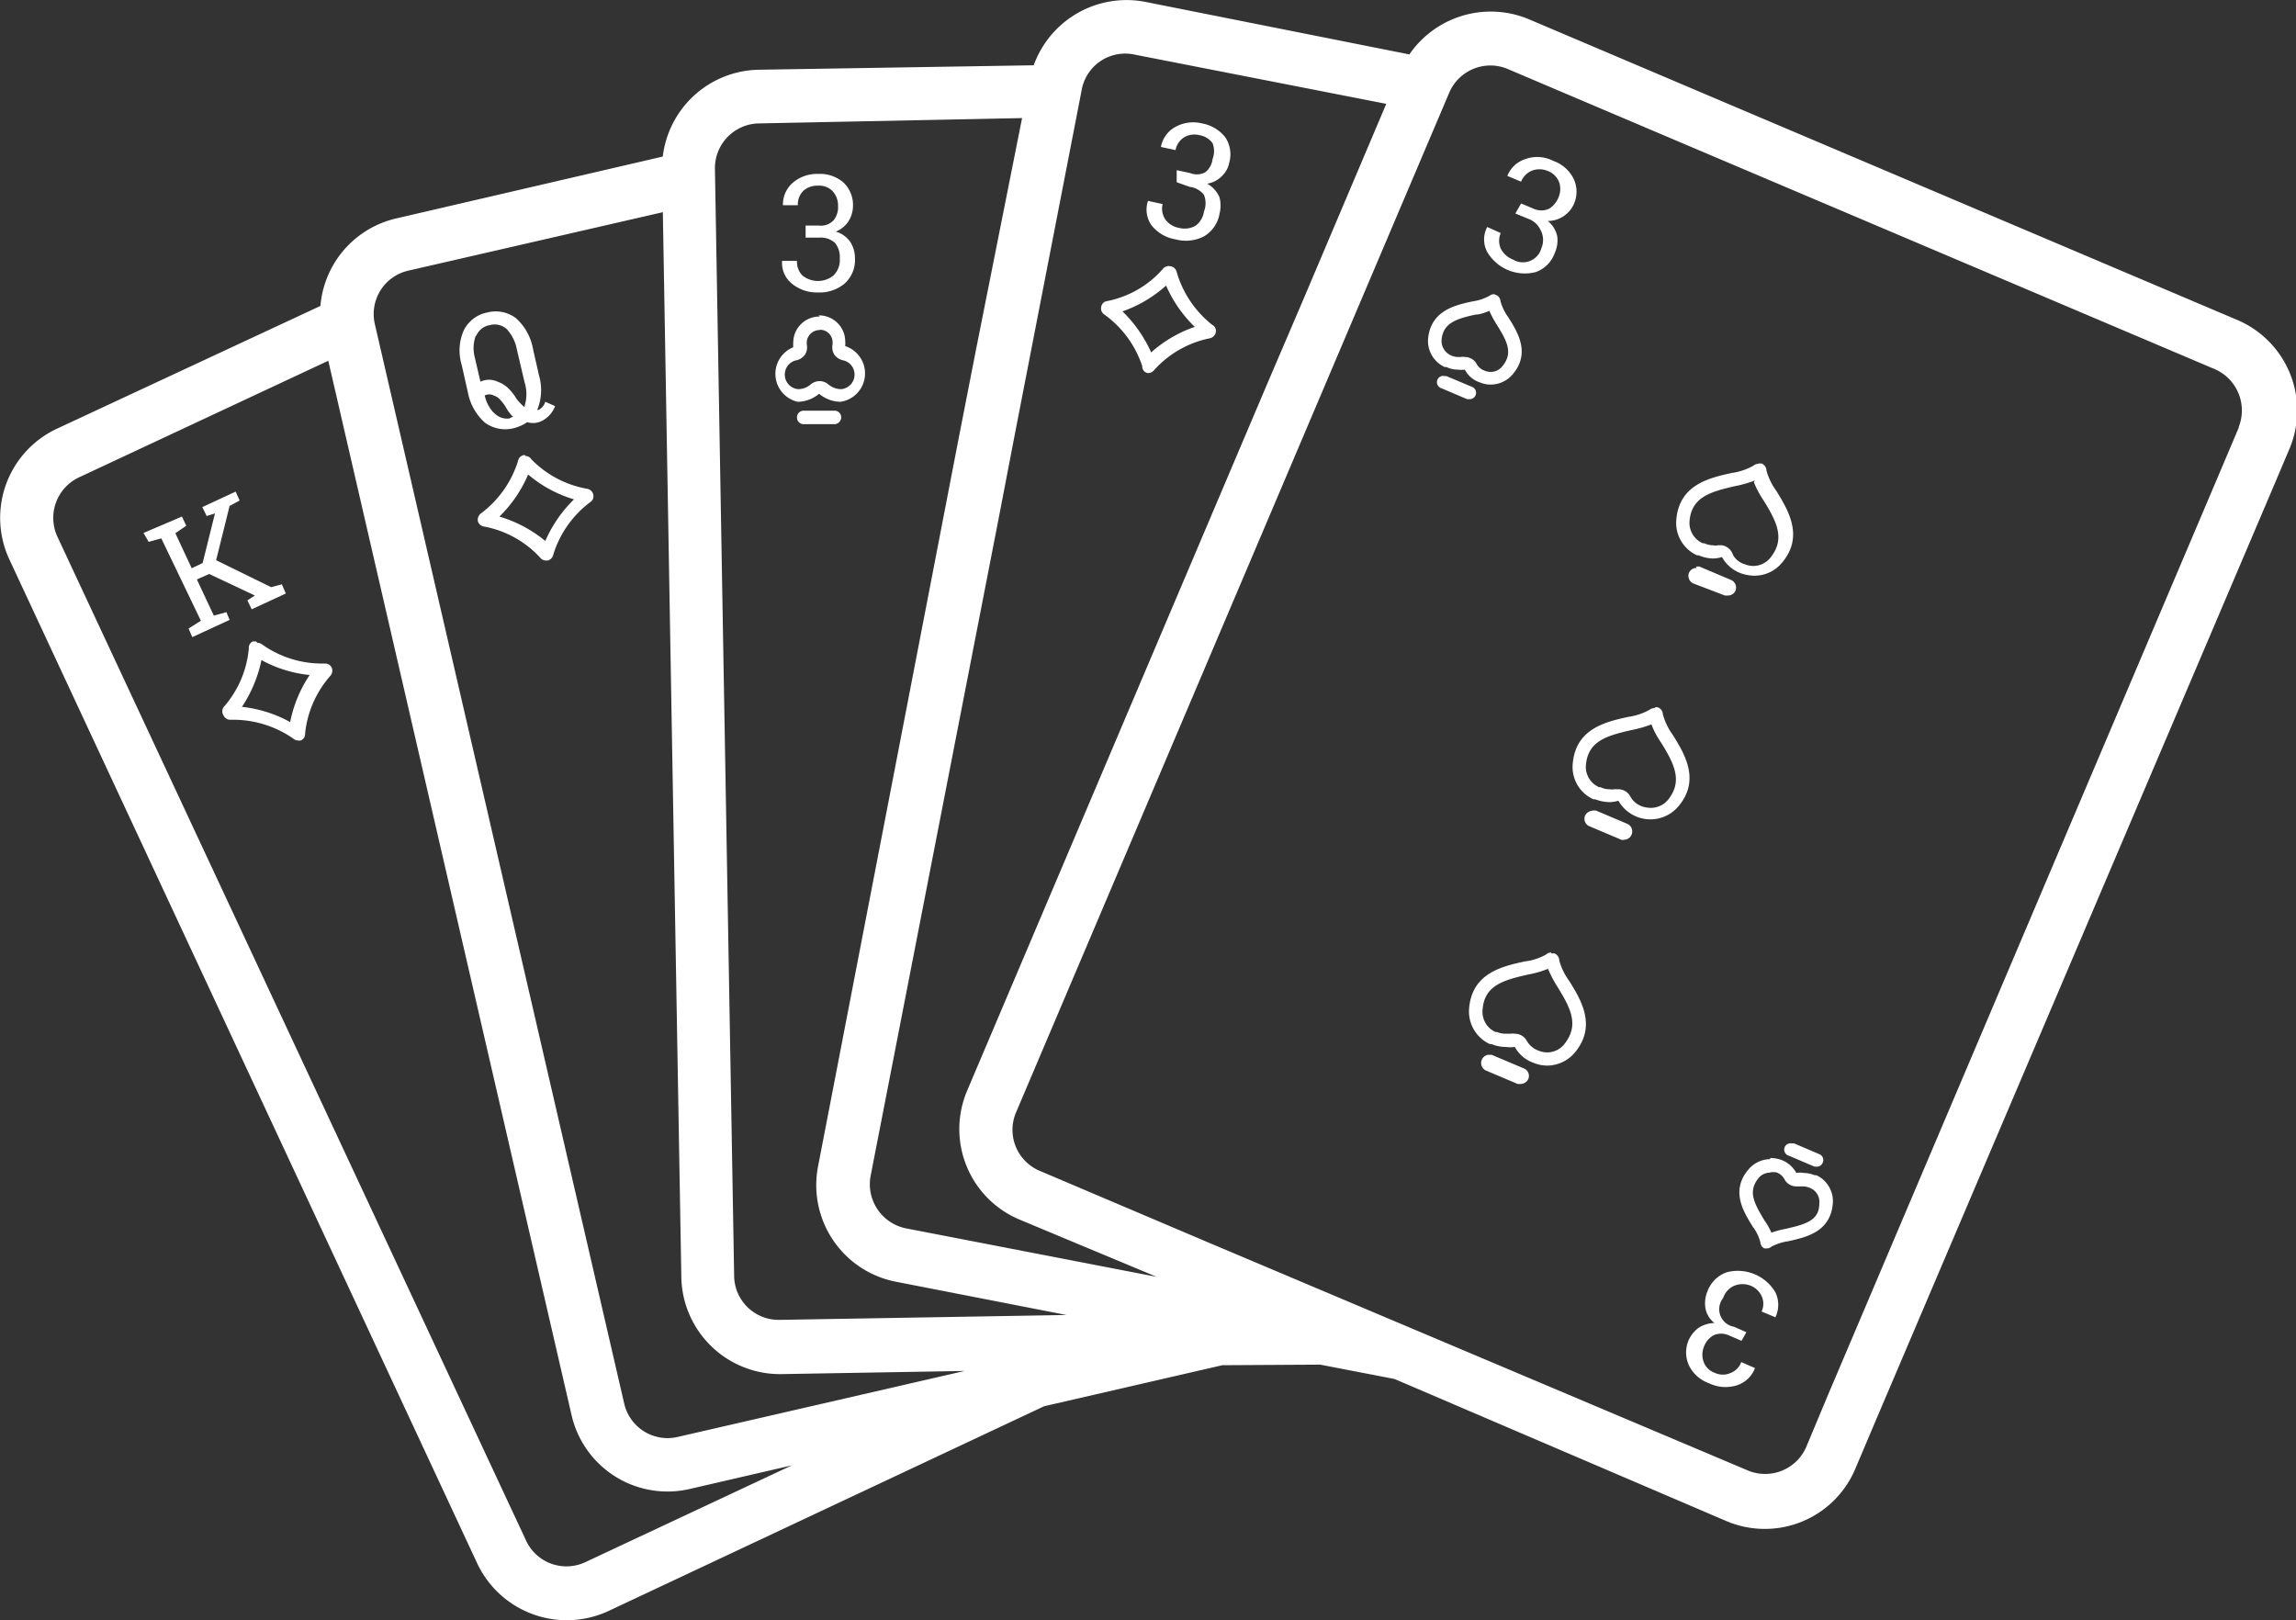 <?xml version="1.0" encoding="utf-8"?>
<svg xmlns="http://www.w3.org/2000/svg" viewBox="0 0 80 56.45"><rect x="0" y="0" width="80" height="56.45" fill="#333333" stroke="none"/><defs><style>.cls-1{fill:#fff;}</style></defs><title>Tris</title><g id="Layer_2" data-name="Layer 2"><g id="Layer_1-2" data-name="Layer 1"><path class="cls-1" d="M77.91,11.13l-18.85-8L53.27.67a3.44,3.44,0,0,0-4.49,1.82l-3.34,7.88-1.25,2.92L33.7,38a3.42,3.42,0,0,0,1.81,4.49l4.79,2-8.74-1.69A1.57,1.57,0,0,1,30.33,41l4.44-22.8.6-3.12,2.33-12A1.54,1.54,0,0,1,39.52,1.9l9.25,1.81c.51.1.72-.18.82-.69s.65-1,.14-1L39.88.06a3.44,3.44,0,0,0-4,2.71L34,12.22l-.61,3.12L28.5,40.66a3.43,3.43,0,0,0,2.71,4l5.95,1.16-10,.17a1.55,1.55,0,0,1-1.58-1.53l-.67-38.6A1.56,1.56,0,0,1,26.46,4.3l9.87-.2c.52,0,.37-.41.36-.92s.13-.92-.38-.91l-9.88.16a3.43,3.43,0,0,0-3.36,3.49l.67,38.59a3.44,3.44,0,0,0,3.49,3.37l6.38-.11-10,2.3a1.55,1.55,0,0,1-1.86-1.16L13.06,11.29a1.55,1.55,0,0,1,1.17-1.86l9.23-2.12c.5-.11.24-.39.13-.89s.94-1.29.43-1.18L13.81,7.61a3.42,3.42,0,0,0-2.57,4.1l8.68,37.62A3.43,3.43,0,0,0,24,51.89l3.59-.83L20.4,54.43a1.55,1.55,0,0,1-2.07-.75L2,18.7a1.56,1.56,0,0,1,.76-2.07l9.15-4.28c.46-.22.06-.28-.16-.75s.7-1.54.23-1.32L2,14.93A3.43,3.43,0,0,0,.32,19.48l16.31,35a3.45,3.45,0,0,0,4.56,1.66L36.38,49l6.21-1.43L46,47.55l2.59.5L60.15,53a3.42,3.42,0,0,0,4.49-1.81l.78-1.84L79,17.46l.78-1.84A3.43,3.43,0,0,0,77.91,11.13Zm.1,3.76-.78,1.84L63.7,48.59l-.77,1.84a1.56,1.56,0,0,1-2,.82L42,43.25l-5.79-2.46a1.55,1.55,0,0,1-.82-2L50.5,3.22a1.56,1.56,0,0,1,2-.83l5.79,2.46,18.85,8A1.57,1.57,0,0,1,78,14.89ZM19,14a.46.46,0,0,1-.23.28.06.06,0,0,1-.05,0,1.82,1.82,0,0,0,.06-1.2l-.21-.93a1.88,1.88,0,0,0-.6-1.07,1.18,1.18,0,0,0-1-.19,1.16,1.16,0,0,0-.81.62,1.75,1.75,0,0,0-.07,1.22l.21.93a1.88,1.88,0,0,0,.6,1.07,1.2,1.2,0,0,0,1,.19,1.46,1.46,0,0,0,.47-.21.69.69,0,0,0,.56-.07.94.94,0,0,0,.41-.49Zm-2.41-2.29a.62.62,0,0,1,.47-.38.64.64,0,0,1,.59.13,1.43,1.43,0,0,1,.36.72l.27,1.15a1.36,1.36,0,0,1,0,.81l0,.05h0A1.75,1.75,0,0,1,18,13.9a1.74,1.74,0,0,0-.3-.38,1,1,0,0,0-.36-.22.7.7,0,0,0-.6,0h0l-.2-.86A1.26,1.26,0,0,1,16.58,11.69Zm.62,2.68a1.26,1.26,0,0,1-.32-.61l0,0a.34.34,0,0,1,.31,0,.48.48,0,0,1,.22.14,1.58,1.58,0,0,1,.2.26,1.45,1.45,0,0,0,.26.35s-.07,0-.12.05A.62.62,0,0,1,17.2,14.37Zm1.32,1.77h0m-.11.39A4.4,4.4,0,0,0,20,17.4a4.58,4.58,0,0,0-1,1.45A4.54,4.54,0,0,0,17.4,18a4.51,4.51,0,0,0,1-1.46m-.1-.68h-.06a.25.25,0,0,0-.19.2,3.62,3.62,0,0,1-1.28,1.82.28.28,0,0,0-.12.28.27.27,0,0,0,.23.19,3.53,3.53,0,0,1,1.94,1.08.25.25,0,0,0,.21.1h.06a.27.27,0,0,0,.19-.21,3.62,3.62,0,0,1,1.28-1.82.24.24,0,0,0,.11-.27.26.26,0,0,0-.22-.2A3.58,3.58,0,0,1,18.51,16a.23.23,0,0,0-.2-.11Zm43.06.79h0m-.25.15a3.34,3.34,0,0,0,.34.64c.47.76.76,1.35.23,2a.76.76,0,0,1-.59.28.8.8,0,0,1-.3-.06.69.69,0,0,1-.41-.33A.48.48,0,0,0,60,19l-.14,0a.48.48,0,0,1-.18,0,.82.82,0,0,1-.3-.07l-.05,0a.78.78,0,0,1-.46-.79c.08-.81.7-1,1.58-1.2a4.15,4.15,0,0,0,.7-.2m.12-.58a.29.29,0,0,0-.18.07,2.17,2.17,0,0,1-.75.25c-.77.17-1.82.4-1.93,1.61a1.24,1.24,0,0,0,.72,1.26l.06,0a1.28,1.28,0,0,0,.49.11,1.13,1.13,0,0,0,.32-.05,1.23,1.23,0,0,0,.67.57,1.48,1.48,0,0,0,.46.08,1.24,1.24,0,0,0,.95-.44c.79-.92.23-1.84-.19-2.52a2.18,2.18,0,0,1-.34-.7.28.28,0,0,0-.17-.25l-.11,0Zm-2.17,3.58.11,0,1.11.47a.29.29,0,0,1,.15.37.28.28,0,0,1-.26.17l-.11,0L59,20.33a.29.29,0,0,1-.15-.37.28.28,0,0,1,.26-.17Zm-1.31,5.35h0m-.25.15a3.07,3.07,0,0,0,.34.64c.47.76.76,1.35.23,2a.78.78,0,0,1-.59.27,1,1,0,0,1-.3-.05.74.74,0,0,1-.41-.34.48.48,0,0,0-.42-.26l-.14,0a.47.47,0,0,1-.17,0,.67.67,0,0,1-.31-.07l-.05,0a.77.77,0,0,1-.46-.79c.08-.81.7-1,1.58-1.2a4.15,4.15,0,0,0,.7-.2m.12-.57a.3.3,0,0,0-.18.06,2.17,2.17,0,0,1-.75.25c-.77.17-1.82.4-1.93,1.62a1.23,1.23,0,0,0,.72,1.25l.06,0a1.48,1.48,0,0,0,.5.1,1.12,1.12,0,0,0,.31-.05,1.28,1.28,0,0,0,2.08.21c.79-.92.23-1.84-.19-2.51a2.21,2.21,0,0,1-.34-.71.26.26,0,0,0-.17-.24.2.2,0,0,0-.11,0Zm-2.17,3.57.11,0,1.11.47a.29.29,0,0,1-.11.55.2.2,0,0,1-.11,0l-1.11-.47a.28.28,0,0,1-.15-.37.3.3,0,0,1,.26-.17Zm-1.31,5.35h0m-.25.15a4.09,4.09,0,0,0,.34.65c.47.76.76,1.34.23,2a.76.76,0,0,1-.59.28.8.8,0,0,1-.3-.06.78.78,0,0,1-.41-.34.47.47,0,0,0-.42-.25.36.36,0,0,0-.14,0l-.17,0a.81.81,0,0,1-.31-.06l-.05,0a.77.77,0,0,1-.45-.8c.07-.81.69-1,1.57-1.2a3.39,3.39,0,0,0,.7-.2m.12-.57a.26.26,0,0,0-.18.07,2,2,0,0,1-.74.24c-.78.17-1.83.4-1.94,1.62a1.25,1.25,0,0,0,.72,1.26l.06,0a1.27,1.27,0,0,0,.5.1,1.1,1.1,0,0,0,.31,0,1.21,1.21,0,0,0,.67.56,1.25,1.25,0,0,0,.46.09,1.27,1.27,0,0,0,.95-.44c.79-.93.23-1.85-.19-2.52a2.18,2.18,0,0,1-.34-.7.27.27,0,0,0-.17-.25l-.11,0Zm-2.17,3.57a.23.23,0,0,1,.11,0l1.11.47a.28.28,0,0,1,.15.37.3.3,0,0,1-.26.17l-.11,0-1.11-.47a.29.29,0,0,1,.11-.55ZM53,7.09l.43.18a.64.64,0,0,0,.55,0,.82.82,0,0,0,.33-.41.72.72,0,0,0,0-.55.69.69,0,0,0-.4-.36.73.73,0,0,0-.54,0,.69.69,0,0,0-.37.38l-.48-.2v0a1,1,0,0,1,.61-.58,1.22,1.22,0,0,1,1,.06,1.24,1.24,0,0,1,.7.62,1.05,1.05,0,0,1,0,.9,1,1,0,0,1-.9.57.93.93,0,0,1,.33.54,1.06,1.06,0,0,1-.09.58,1.08,1.08,0,0,1-.66.66,1.52,1.52,0,0,1-1.69-.7.92.92,0,0,1,0-.87l0,0,.47.21a.68.68,0,0,0,0,.54.79.79,0,0,0,.42.38.67.67,0,0,0,1-.4A.73.73,0,0,0,53.67,8a.75.75,0,0,0-.43-.38l-.44-.18Zm-.78,3.61h0m-.31.17a3.89,3.89,0,0,0,.24.44c.37.59.58,1,.19,1.46a.52.52,0,0,1-.6.15.53.53,0,0,1-.28-.22.46.46,0,0,0-.42-.26.34.34,0,0,0-.14,0l-.11,0a.64.64,0,0,1-.24-.06.55.55,0,0,1-.32-.55c.06-.58.51-.72,1.19-.87.17,0,.34-.08.49-.13m.15-.58a.25.25,0,0,0-.15.05,1.74,1.74,0,0,1-.59.2c-.62.13-1.46.32-1.56,1.29a1,1,0,0,0,.58,1l.06,0a.92.92,0,0,0,.39.09,1.09,1.09,0,0,0,.25,0,.91.91,0,0,0,.54.45.92.92,0,0,0,.36.07,1,1,0,0,0,.76-.35c.64-.74.18-1.48-.15-2a1.73,1.73,0,0,1-.27-.56.24.24,0,0,0-.13-.2Zm-1.74,2.86a.15.15,0,0,1,.09,0l.88.37a.22.22,0,0,1,.12.3.22.22,0,0,1-.2.13h-.09l-.89-.38a.22.22,0,0,1,.09-.43ZM60.68,46.72l-.44-.19a.65.65,0,0,0-.54,0,.75.75,0,0,0-.33.4.73.73,0,0,0,0,.55.64.64,0,0,0,.39.36.65.65,0,0,0,.54,0,.63.63,0,0,0,.37-.38l.48.21h0a1,1,0,0,1-.6.59,1.32,1.32,0,0,1-1-.06,1.24,1.24,0,0,1-.7-.62,1.08,1.08,0,0,1,0-.91,1.12,1.12,0,0,1,.33-.4,1.06,1.06,0,0,1,.56-.17.82.82,0,0,1-.32-.54,1.07,1.07,0,0,1,.08-.58,1.1,1.1,0,0,1,.67-.65,1.52,1.52,0,0,1,1.69.7,1,1,0,0,1,0,.87h0l-.48-.2a.64.64,0,0,0,0-.54A.72.72,0,0,0,61,44.8a.77.77,0,0,0-.57,0,.7.7,0,0,0-.39.43.62.62,0,0,0,.38,1l.43.19Zm1-5.87a.76.76,0,0,1,.21,0,.5.5,0,0,1,.28.23.47.47,0,0,0,.42.26l.13,0,.12,0a.64.64,0,0,1,.24.06.52.52,0,0,1,.31.54c0,.59-.48.72-1.18.88a3.51,3.51,0,0,0-.49.13,2.46,2.46,0,0,0-.25-.44c-.37-.62-.57-1-.19-1.47a.53.53,0,0,1,.4-.18m0-.47a1,1,0,0,0-.75.35c-.64.74-.19,1.47.14,2a1.54,1.54,0,0,1,.27.56.23.23,0,0,0,.14.2l.09,0a.22.22,0,0,0,.15-.06,1.77,1.77,0,0,1,.59-.19c.62-.14,1.46-.32,1.55-1.3a1,1,0,0,0-.57-1l-.06,0a1.09,1.09,0,0,0-.39-.08.69.69,0,0,0-.25,0,1,1,0,0,0-.54-.46,1.19,1.19,0,0,0-.37-.06Zm.74-.55.09,0,.89.38a.22.22,0,0,1,.11.29.21.21,0,0,1-.2.14l-.09,0-.89-.38a.22.22,0,0,1,.09-.43ZM41,5.93l.47.1A.61.61,0,0,0,42,6a.69.69,0,0,0,.25-.46.76.76,0,0,0,0-.55.69.69,0,0,0-.46-.28.7.7,0,0,0-.54.08.67.67,0,0,0-.29.44l-.51-.11h0a1,1,0,0,1,.49-.69,1.28,1.28,0,0,1,.94-.13,1.33,1.33,0,0,1,.81.48,1.07,1.07,0,0,1,.14.89.84.84,0,0,1-.25.46.9.9,0,0,1-.52.27,1,1,0,0,1,.43.47,1.17,1.17,0,0,1,0,.59,1.13,1.13,0,0,1-.53.77,1.37,1.37,0,0,1-1,.11,1.34,1.34,0,0,1-.83-.48A.94.94,0,0,1,40,7v0l.51.11a.67.67,0,0,0,.09.53.74.74,0,0,0,.48.3.78.78,0,0,0,.57-.07.74.74,0,0,0,.3-.5.78.78,0,0,0,0-.58.74.74,0,0,0-.5-.28L41,6.35Zm-.1,3.72h0m-.27.3a4.49,4.49,0,0,0,1,1.44,4.42,4.42,0,0,0-1.52.89,4.61,4.61,0,0,0-1-1.43,4.47,4.47,0,0,0,1.52-.9m.09-.68a.26.26,0,0,0-.21.11,3.48,3.48,0,0,1-1.93,1.11.24.24,0,0,0-.21.2.25.25,0,0,0,.11.27,3.6,3.6,0,0,1,1.32,1.8A.23.23,0,0,0,40,13h0a.27.27,0,0,0,.21-.1,3.55,3.55,0,0,1,1.93-1.11.27.27,0,0,0,.22-.2.24.24,0,0,0-.12-.27A3.63,3.63,0,0,1,41,9.48a.26.26,0,0,0-.2-.2ZM28.07,7.86h.47a.6.6,0,0,0,.51-.19.73.73,0,0,0,.15-.5A.74.74,0,0,0,29,6.65a.65.65,0,0,0-.5-.18.72.72,0,0,0-.51.18.66.66,0,0,0-.19.5h-.52v0a1,1,0,0,1,.33-.77,1.29,1.29,0,0,1,.9-.32,1.25,1.25,0,0,1,.88.3,1.08,1.08,0,0,1,.33.84,1,1,0,0,1-.15.5.93.93,0,0,1-.45.37.92.92,0,0,1,.52.38,1.07,1.07,0,0,1,.15.56,1.1,1.1,0,0,1-.36.87,1.35,1.35,0,0,1-.92.31,1.37,1.37,0,0,1-.91-.3.93.93,0,0,1-.35-.8v0h.52a.67.67,0,0,0,.19.51.86.86,0,0,0,1.08,0A.75.75,0,0,0,29.26,9a.76.76,0,0,0-.17-.54.74.74,0,0,0-.55-.18h-.47Zm1,6.45a.23.23,0,0,1,.24.23.24.24,0,0,1-.24.24H28a.23.23,0,0,1-.23-.24.23.23,0,0,1,.23-.23Zm-.51-2.82a.44.44,0,0,1,.45.42V12a.48.48,0,0,0,.07.37.51.51,0,0,0,.32.19.51.51,0,0,1-.09,1,.7.7,0,0,1-.44-.16.47.47,0,0,0-.31-.12.49.49,0,0,0-.32.12.67.67,0,0,1-.43.16.51.51,0,0,1-.09-1,.51.51,0,0,0,.32-.19.48.48,0,0,0,.07-.37s0-.05,0-.08a.45.45,0,0,1,.46-.42m0-.47a.91.91,0,0,0-.93.89,1.1,1.1,0,0,0,0,.18A1,1,0,0,0,27.79,14a1.18,1.18,0,0,0,.75-.28,1.18,1.18,0,0,0,.75.28,1,1,0,0,0,.16-1.94,1.1,1.1,0,0,0,0-.18.91.91,0,0,0-.93-.89Zm-22,10.87L7,21.63,5.62,18.76l-.44.12L5,18.57,6.34,18l.15.32-.38.26.57,1.22.38-.18.43-1.73-.29.09-.15-.31,1.16-.54.14.31L8,17.63l-.47,1.89,1.92.94.37-.1.14.32-1.19.55-.15-.31.26-.17L7.29,20l-.43.19.59,1.26.44-.12L8,21.6l-1.3.6ZM9.11,23a4.39,4.39,0,0,0,1.68.52,4.51,4.51,0,0,0-.68,1.64,4.46,4.46,0,0,0-1.68-.53A4.64,4.64,0,0,0,9.11,23m-.19-.65-.11,0a.24.24,0,0,0-.14.24,3.56,3.56,0,0,1-.88,2.05.26.26,0,0,0,0,.29.25.25,0,0,0,.23.15h.19a3.67,3.67,0,0,1,2,.65.26.26,0,0,0,.17.07.19.19,0,0,0,.1,0,.24.24,0,0,0,.15-.24,3.61,3.61,0,0,1,.87-2,.27.27,0,0,0,.06-.29.25.25,0,0,0-.23-.15h-.19a3.6,3.6,0,0,1-2-.66.27.27,0,0,0-.17-.06Z"/></g></g></svg>